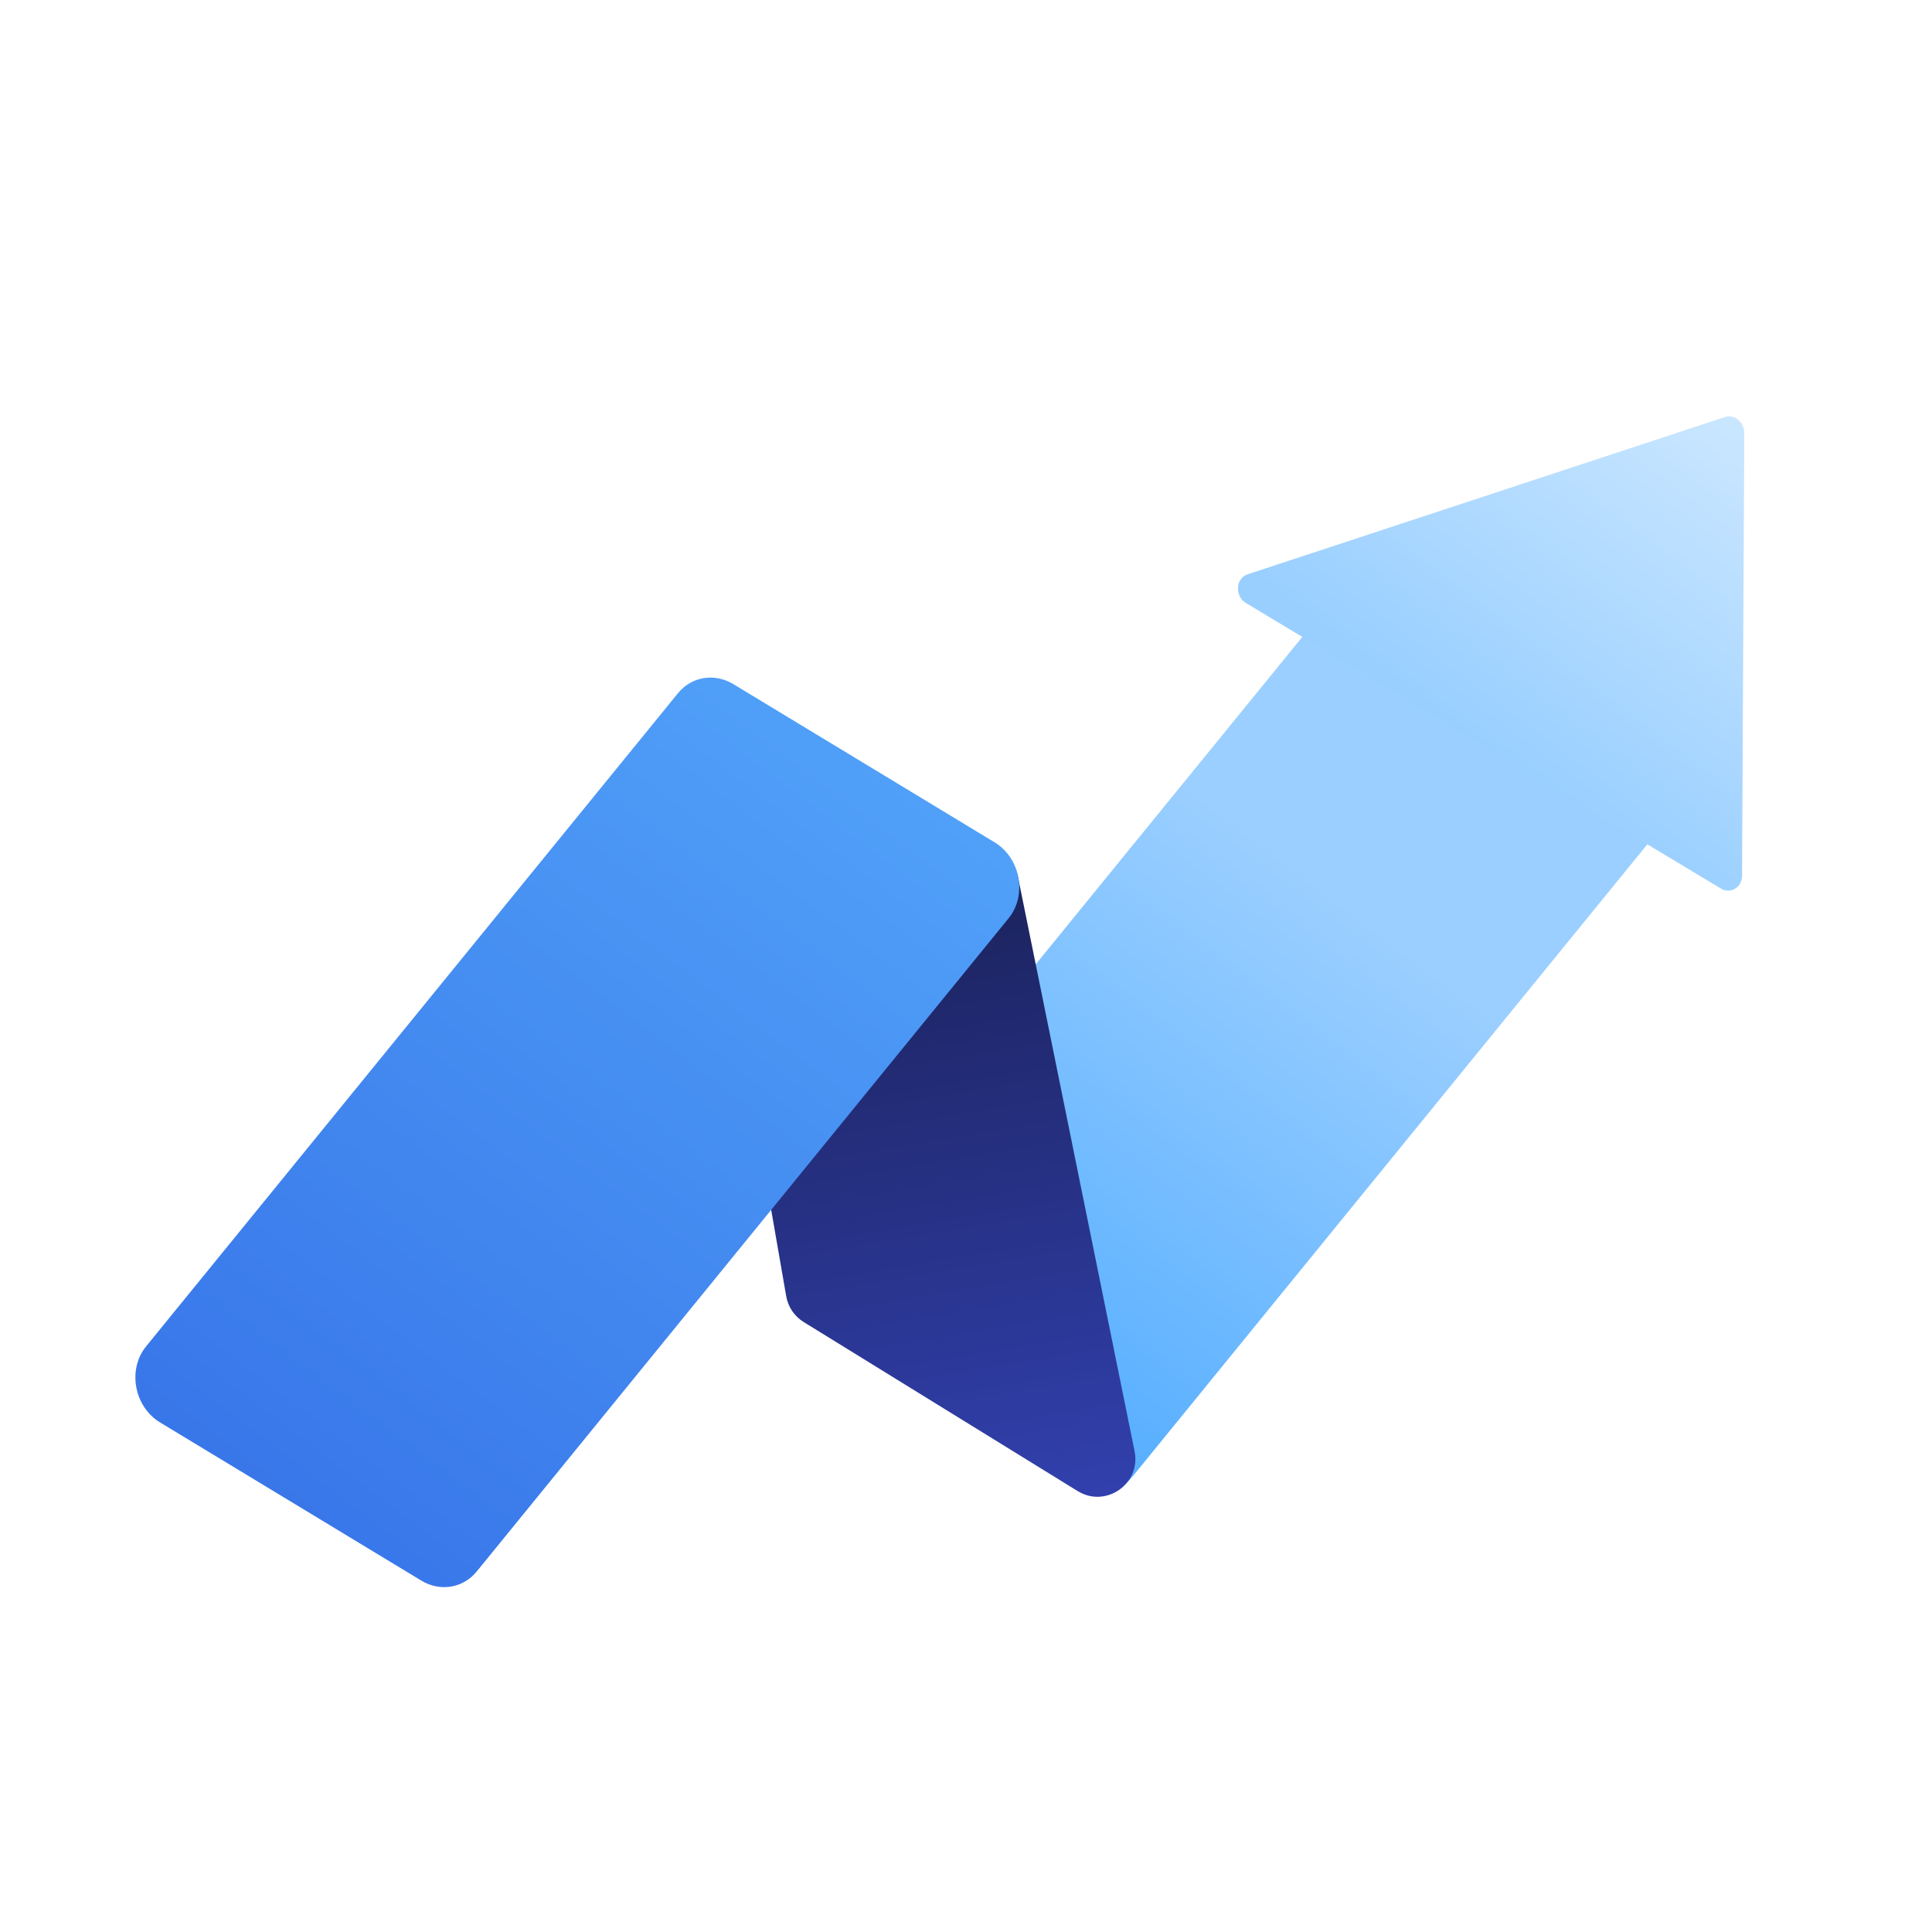<svg width="400" height="400" viewBox="0 0 400 400" fill="none" xmlns="http://www.w3.org/2000/svg">
<g clip-path="url(#clip0)">
<path d="M276.012 124.026C278.835 120.56 283.592 119.777 287.489 122.136L341.559 154.874C346.949 158.137 348.368 165.835 344.465 170.629L234.358 305.849C231.535 309.315 226.778 310.099 222.88 307.739L168.81 275.001C163.421 271.738 162.001 264.04 165.905 259.247L276.012 124.026Z" fill="url(#paint0_linear)"/>
<path d="M142.434 151.401C141.274 144.731 148.545 139.825 154.296 143.399L207.176 176.264C209.009 177.403 210.292 179.248 210.721 181.363L234.905 300.471C236.271 307.197 228.946 312.307 223.105 308.703L166.386 273.707C164.476 272.528 163.163 270.588 162.778 268.378L142.434 151.401Z" fill="url(#paint1_linear)"/>
<path d="M140.356 143.532C143.179 140.066 147.936 139.282 151.833 141.642L205.903 174.38C211.293 177.643 212.713 185.341 208.809 190.135L98.702 325.355C95.879 328.821 91.122 329.604 87.225 327.245L33.155 294.507C27.765 291.244 26.345 283.546 30.249 278.752L140.356 143.532Z" fill="url(#paint2_linear)"/>
<path d="M357.111 86.35C359.079 85.701 361.145 87.396 361.134 89.649L360.672 181.319C360.66 183.734 358.296 185.162 356.299 183.961L257.953 124.849C255.592 123.43 255.81 119.728 258.303 118.907L357.111 86.35Z" fill="url(#paint3_linear)"/>
</g>
<defs>
<linearGradient id="paint0_linear" x1="303.237" y1="125.67" x2="181.609" y2="286.791" gradientUnits="userSpaceOnUse">
<stop offset="0.314" stop-color="#9BCFFF"/>
<stop offset="1" stop-color="#4EAAFF"/>
</linearGradient>
<linearGradient id="paint1_linear" x1="168.608" y1="197.037" x2="190.665" y2="329.913" gradientUnits="userSpaceOnUse">
<stop stop-color="#1D2563"/>
<stop offset="1" stop-color="#3443B6"/>
</linearGradient>
<linearGradient id="paint2_linear" x1="167.581" y1="145.175" x2="45.953" y2="306.297" gradientUnits="userSpaceOnUse">
<stop stop-color="#50A0F8"/>
<stop offset="1" stop-color="#3876E9"/>
</linearGradient>
<linearGradient id="paint3_linear" x1="346.07" y1="79.76" x2="296.374" y2="146.381" gradientUnits="userSpaceOnUse">
<stop stop-color="#C9E6FF"/>
<stop offset="1" stop-color="#99CFFF"/>
</linearGradient>
<clipPath id="clip0">
<rect width="400" height="400" fill="white"/>
</clipPath>
</defs>
</svg>
